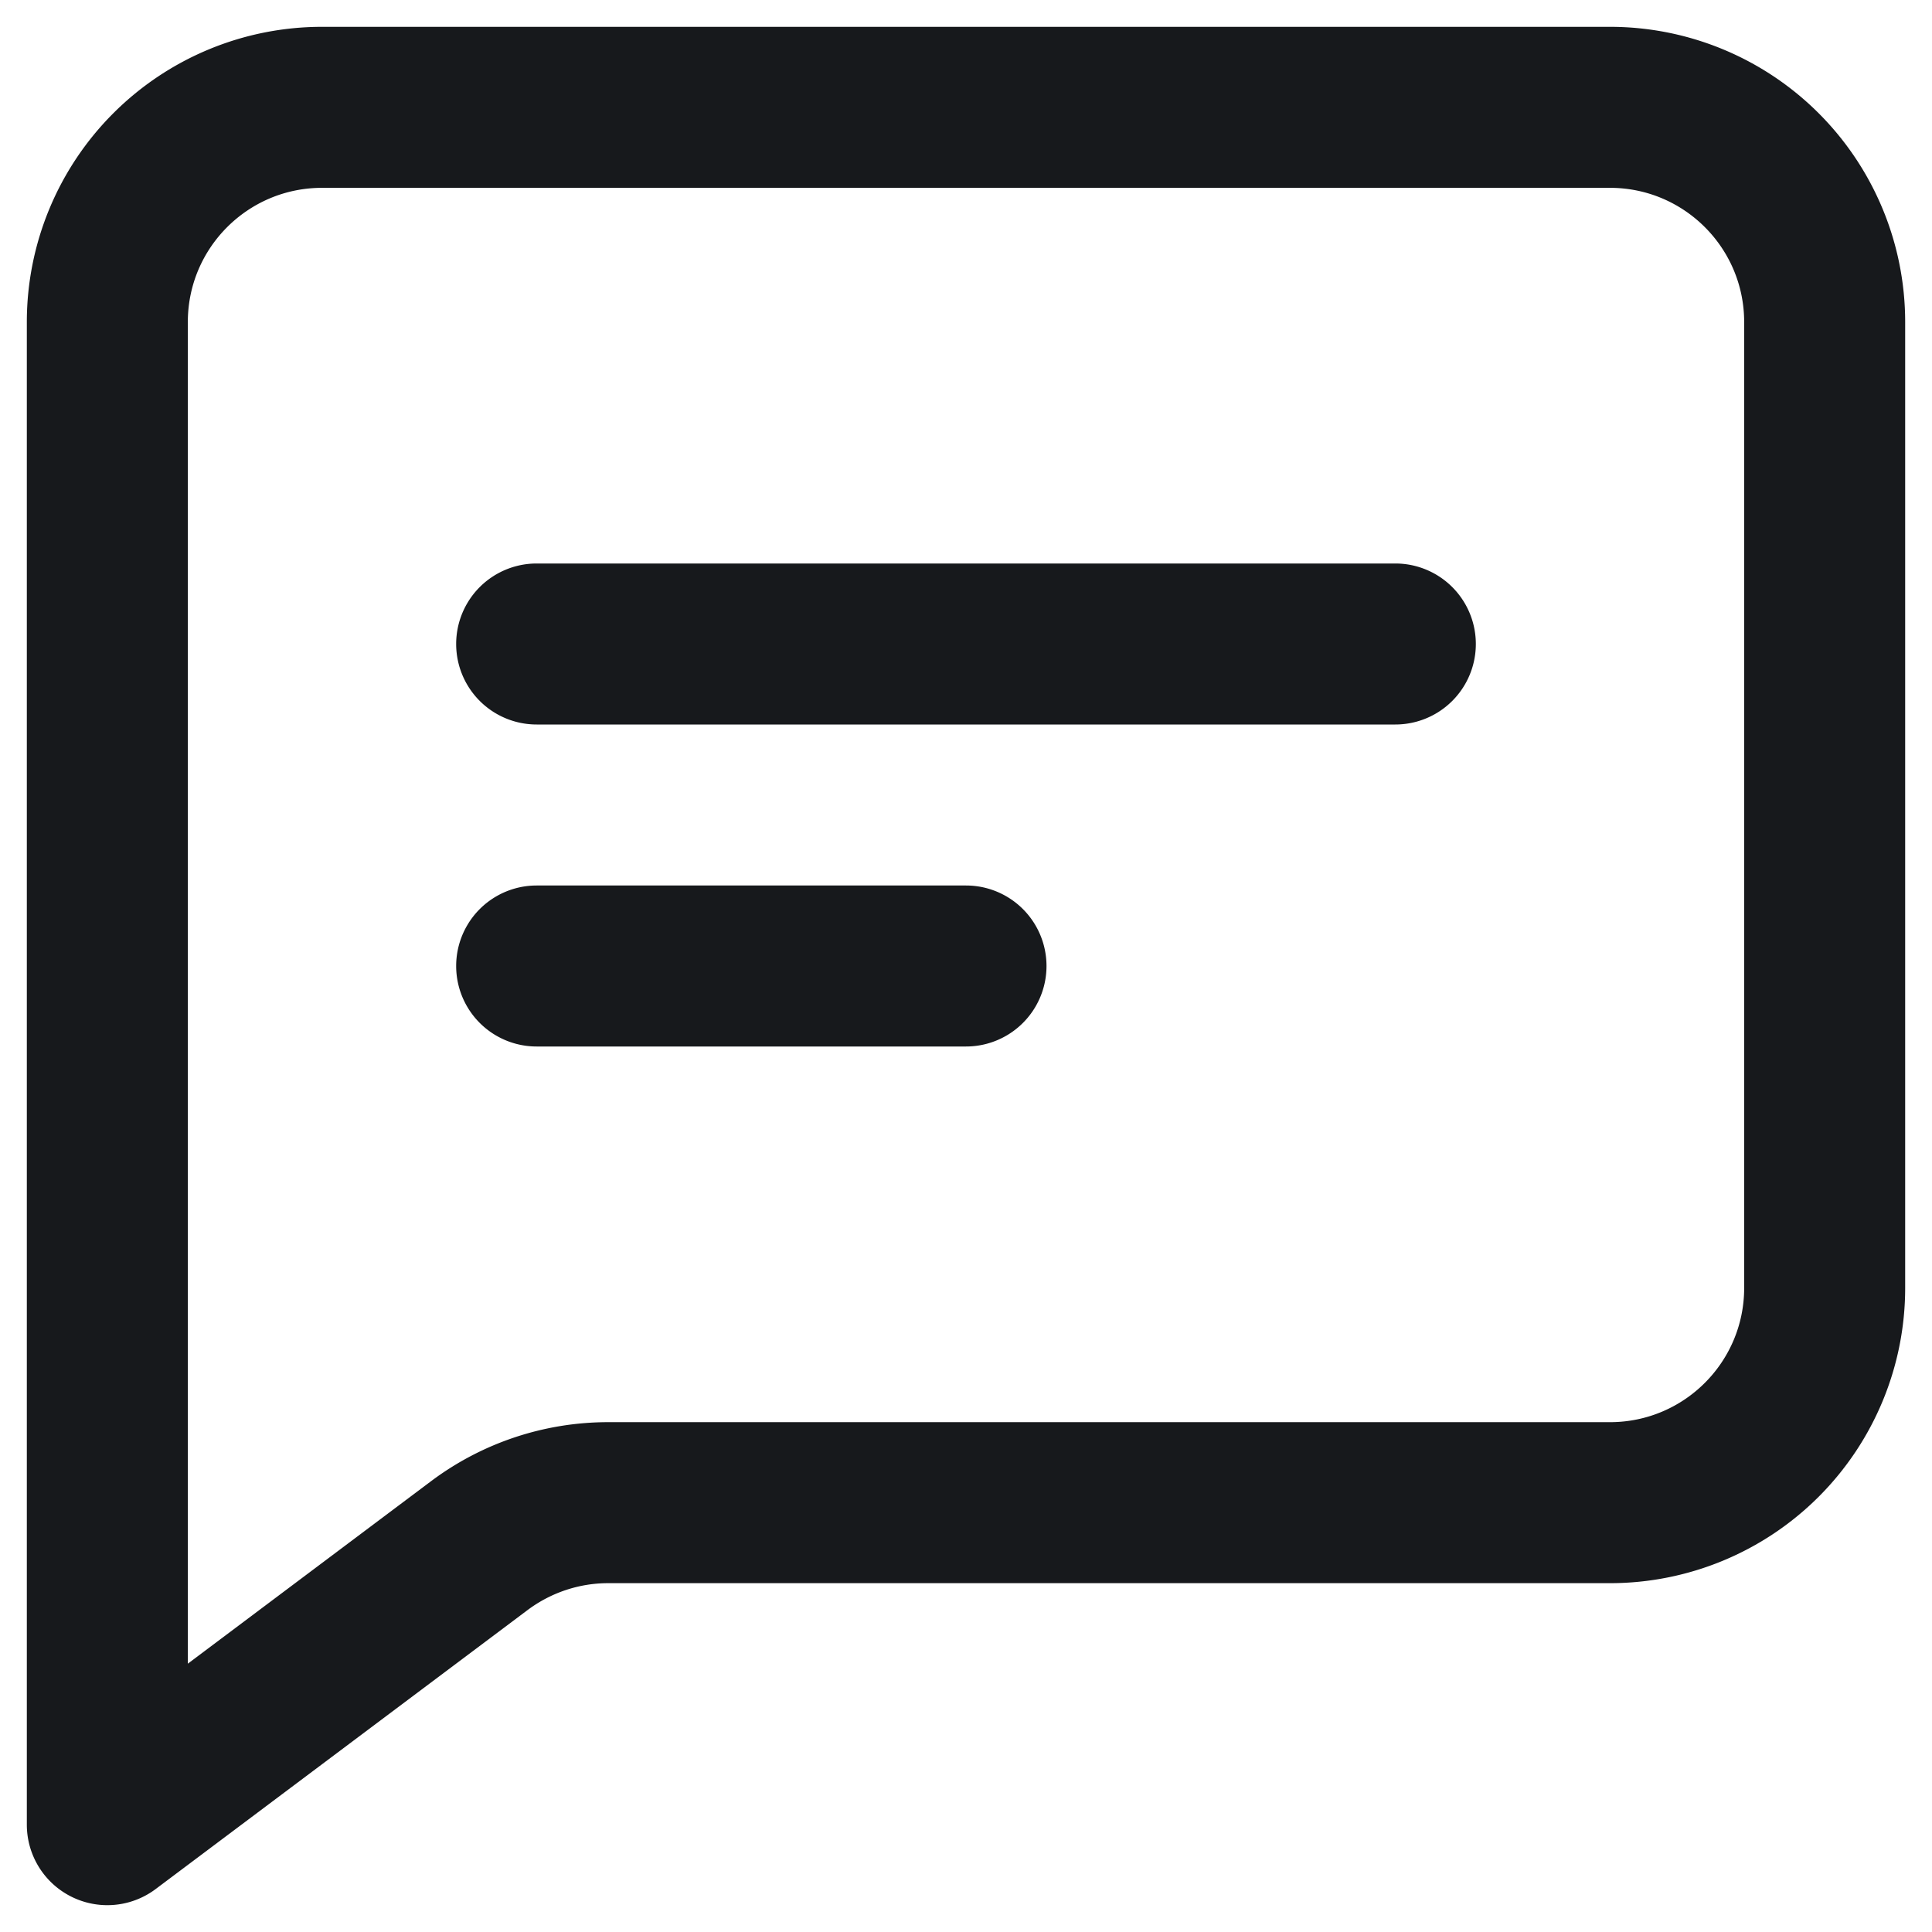 <svg xmlns="http://www.w3.org/2000/svg" width="18" height="18" fill="none" viewBox="0 0 18 18"><path fill="#17191C" d="M5 5.25a.75.75 0 0 0 0 1.5h8a.75.75 0 0 0 0-1.5H5ZM5 8.25a.75.75 0 0 0 0 1.5h4a.75.75 0 1 0 0-1.5H5Z"/><path fill="#17191C" fill-rule="evenodd" d="M3 .25A2.75 2.75 0 0 0 .25 3v14a.75.75 0 0 0 1.2.6L4.916 15c.217-.162.48-.25.75-.25H15A2.75 2.75 0 0 0 17.75 12V3A2.75 2.75 0 0 0 15 .25H3ZM1.75 3c0-.69.56-1.25 1.25-1.25h12c.69 0 1.25.56 1.25 1.25v9c0 .69-.56 1.25-1.25 1.25H5.666a2.75 2.75 0 0 0-1.65.55L1.75 15.5V3Z" clip-rule="evenodd"/></svg>